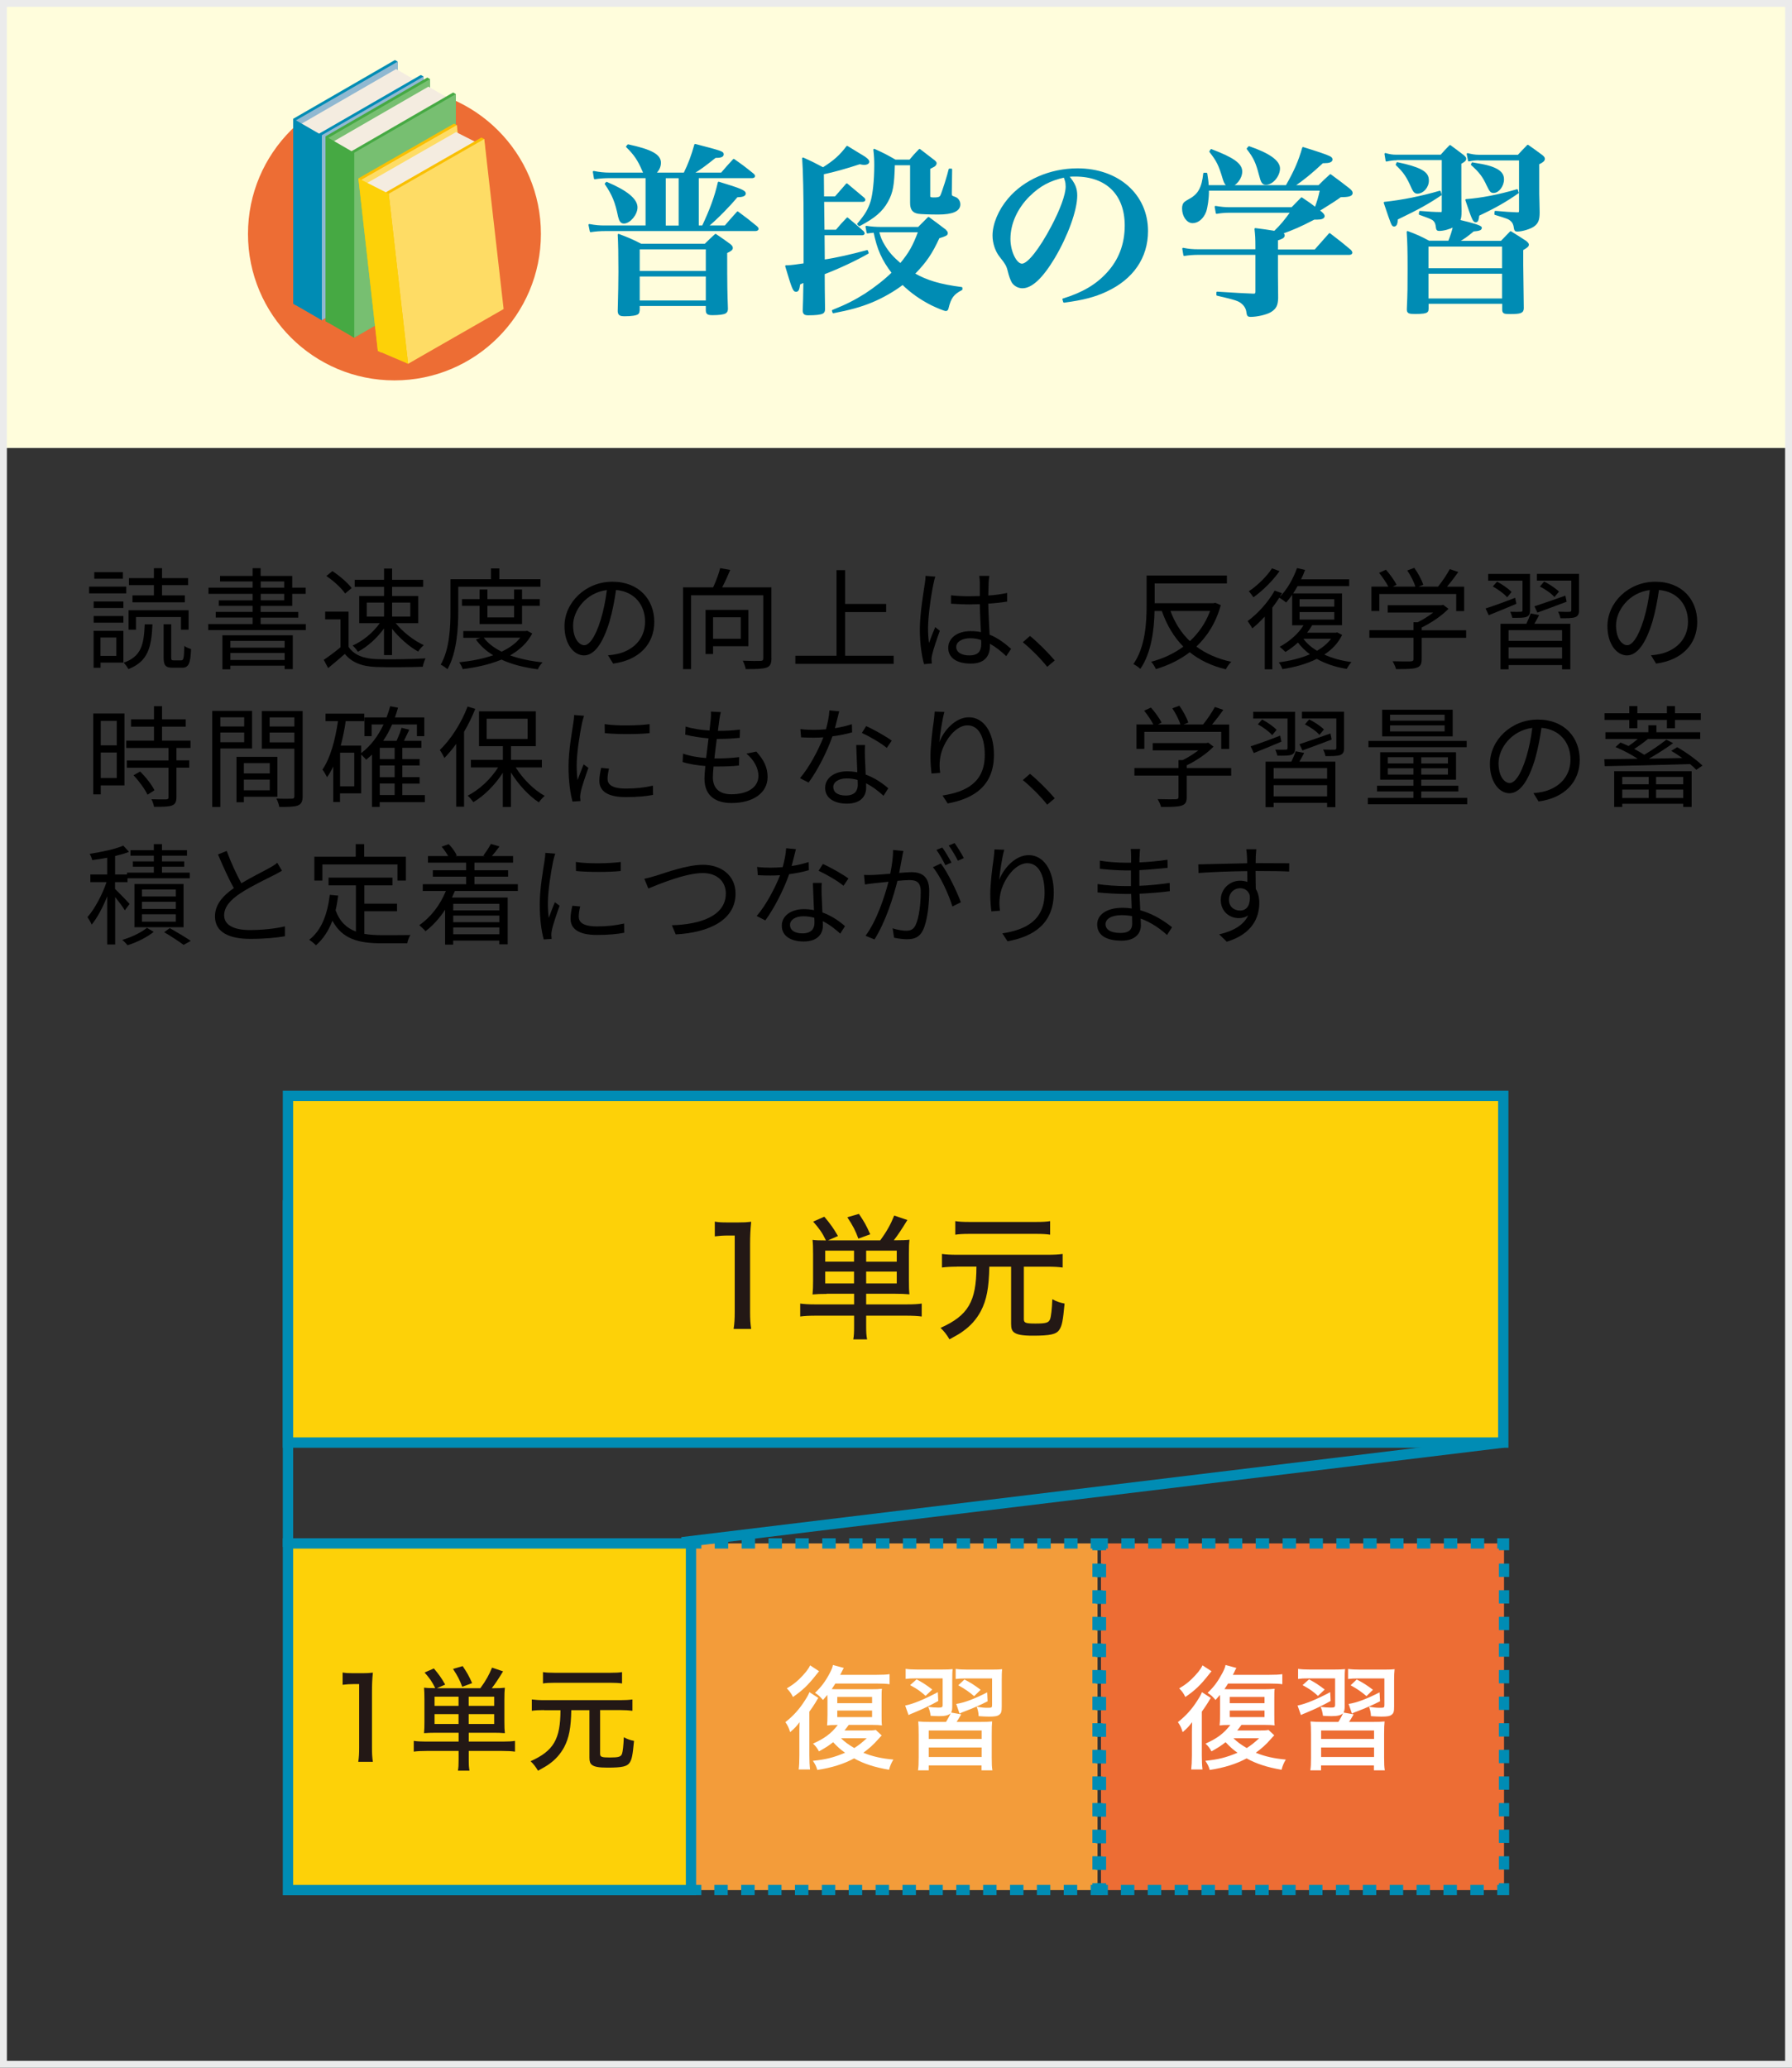 <svg xmlns="http://www.w3.org/2000/svg" id="_&#x30EC;&#x30A4;&#x30E4;&#x30FC;_2" data-name="&#x30EC;&#x30A4;&#x30E4;&#x30FC; 2" viewBox="0 0 260 300"><rect x="0" y="0" width="260" height="300" fill="#333333" stroke="none"/><defs><style>      .cls-1 {        stroke-dasharray: 0 0 1.95 1.95;      }      .cls-1, .cls-2, .cls-3, .cls-4 {        fill: none;        stroke-width: 1.49px;      }      .cls-1, .cls-2, .cls-3, .cls-4, .cls-5, .cls-6, .cls-7 {        stroke: #008cb4;      }      .cls-1, .cls-2, .cls-3, .cls-4, .cls-6, .cls-7 {        stroke-miterlimit: 10;      }      .cls-8 {        fill: #f39c3a;      }      .cls-9 {        fill: #f9bf00;      }      .cls-10, .cls-5 {        fill: #008cb4;      }      .cls-11 {        fill: #ebebeb;      }      .cls-12 {        fill: #ed6d34;      }      .cls-13 {        fill: #f4ece0;      }      .cls-14, .cls-6 {        fill: #fdd108;      }      .cls-15 {        fill: #fff;      }      .cls-16 {        fill: #fffddc;      }      .cls-17 {        fill: #fedc65;      }      .cls-18 {        fill: #90b8d1;      }      .cls-19 {        fill: #231815;      }      .cls-20 {        fill: #77bf71;      }      .cls-21 {        fill: #46a943;      }      .cls-3 {        stroke-dasharray: 0 0 1.95 1.95;      }      .cls-4 {        stroke-dasharray: 0 0 1.93 1.93;      }      .cls-5 {        stroke-linecap: round;        stroke-linejoin: round;        stroke-width: .25px;      }      .cls-6, .cls-7 {        stroke-width: 1.5px;      }      .cls-7 {        fill: #fff000;      }    </style></defs><g id="_&#x30C7;&#x30B6;&#x30A4;&#x30F3;" data-name="&#x30C7;&#x30B6;&#x30A4;&#x30F3;"><g><rect class="cls-16" y="0" width="260" height="65"></rect><g><path d="m18.32,86.09h-5.39v-.98h5.39v.98Zm-.42,10.05h-3.31v.75h-1.01v-5.36h4.32v4.61Zm-4.31-8.87h4.31v.94h-4.31v-.94Zm0,2.11h4.31v.96h-4.31v-.96Zm4.24-5.41h-4.15v-.96h4.15v.96Zm-3.25,8.53v2.67h2.3v-2.67h-2.3Zm7.54-1.92c-.14,3.39-.67,5.39-3.49,6.5-.13-.26-.45-.71-.69-.93,2.56-.91,2.93-2.58,3.06-5.57h1.12Zm-2.4.78h-1.07v-2.82h8.71v2.82h-1.1v-1.84h-6.53v1.84Zm2.61-6.47h-3.62v-1.01h3.62v-1.44h1.18v1.44h3.78v1.01h-3.78v1.49h3.31v1.01h-7.6v-1.01h3.11v-1.49Zm3.95,10.92c.35,0,.42-.26.46-2.1.21.19.69.37.98.46-.08,2.14-.37,2.71-1.31,2.71h-1.33c-1.09,0-1.34-.35-1.34-1.52v-4.79h1.1v4.79c0,.4.05.45.38.45h1.06Z"></path><path d="m44.37,90.54v.88h-14.15v-.88h6.43v-.94h-5.35v-.82h5.35v-.88h-4.9v-.8h4.9v-.94h-6.4v-.9h6.4v-.9h-4.72v-.8h4.72v-1.12h1.17v1.12h4.58v1.7h1.95v.9h-1.95v1.75h-4.58v.88h5.46v.82h-5.46v.94h6.55Zm-12.1,1.63h10.21v4.91h-1.18v-.5h-7.88v.53h-1.15v-4.95Zm1.15.82v.98h7.88v-.98h-7.88Zm7.88,2.77v-1.02h-7.88v1.02h7.88Zm-3.47-10.5h3.41v-.9h-3.41v.9Zm0,1.84h3.41v-.94h-3.41v.94Z"></path><path d="m50.57,93.84c.75,1.17,2.15,1.71,3.99,1.79,1.74.06,5.3.02,7.17-.11-.13.29-.34.85-.38,1.22-1.74.06-5.03.1-6.79.03-2.08-.08-3.51-.66-4.53-1.89-.77.67-1.57,1.36-2.42,2.05l-.64-1.2c.74-.48,1.63-1.15,2.43-1.82v-4.05h-2.22v-1.12h3.39v5.11Zm-.5-7.73c-.5-.77-1.68-1.84-2.72-2.54l.88-.71c1.02.67,2.23,1.7,2.79,2.46l-.94.79Zm5.65,5.06c-.99,1.39-2.43,2.69-3.79,3.39-.18-.27-.51-.69-.77-.9,1.44-.62,3.01-1.9,3.94-3.25h-2.98v-3.94h3.6v-1.33h-4.26v-1.02h4.26v-1.63h1.17v1.63h4.51v1.02h-4.51v1.33h3.79v3.94h-3.27c1.01,1.27,2.66,2.56,4.08,3.19-.27.21-.62.62-.82.93-1.3-.7-2.75-1.99-3.79-3.3v3.81h-1.17v-3.87Zm-2.51-1.71h2.51v-2.03h-2.51v2.03Zm3.68-2.03v2.03h2.64v-2.03h-2.64Z"></path><path d="m66.49,85.13v3.49c0,2.46-.19,6.07-1.57,8.48-.21-.21-.7-.54-.98-.67,1.31-2.27,1.42-5.51,1.42-7.81v-4.58h5.87v-1.57h1.22v1.57h5.97v1.09h-11.94Zm10.74,6.77c-.72,1.38-1.84,2.4-3.22,3.19,1.39.5,2.99.83,4.71,1.01-.26.24-.56.7-.69,1.01-1.95-.26-3.75-.7-5.27-1.41-1.7.7-3.65,1.14-5.63,1.38-.08-.29-.32-.74-.5-.99,1.73-.18,3.43-.5,4.93-1.02-1.02-.61-1.87-1.38-2.51-2.29l.64-.24h-2.47v-.98h9.04l.21-.05.75.4Zm-7.65-1.36v-2.64h-2.55v-.98h2.55v-1.39h1.14v1.39h3.87v-1.39h1.15v1.39h2.58v.98h-2.58v2.64h-6.16Zm.61,1.98c.61.82,1.5,1.49,2.59,2.03,1.1-.53,2.05-1.18,2.71-2.03h-5.3Zm.53-4.62v1.68h3.87v-1.68h-3.87Z"></path><path d="m88.21,95.07c.5-.03.98-.11,1.36-.19,2.03-.45,4.02-1.95,4.02-4.69,0-2.4-1.52-4.37-4.21-4.59-.21,1.47-.51,3.07-.94,4.56-.98,3.25-2.24,4.93-3.71,4.93s-2.83-1.63-2.83-4.24c0-3.44,3.07-6.45,6.95-6.45s6.08,2.62,6.08,5.83-2.19,5.55-5.97,6.05l-.74-1.2Zm-1.04-5.19c.4-1.31.7-2.82.88-4.27-3.04.38-4.9,2.99-4.9,5.12,0,2,.93,2.88,1.62,2.88s1.58-1.06,2.4-3.73Z"></path><path d="m111.93,95.49c0,.79-.18,1.19-.74,1.38-.58.19-1.55.21-2.99.21-.06-.34-.26-.9-.43-1.22,1.15.05,2.26.05,2.59.03.29-.02.38-.1.38-.4v-9.12h-10.47v10.71h-1.17v-11.86h4.37c.4-.87.82-1.97,1.02-2.79l1.46.26c-.35.85-.77,1.76-1.17,2.53h7.14v10.28Zm-8.47-1.74v1.14h-1.09v-6.4h6.21v5.27h-5.12Zm0-4.19v3.12h4.02v-3.12h-4.02Z"></path><path d="m129.66,95.14v1.18h-14.26v-1.18h5.97v-12.42h1.25v4.9h5.95v1.18h-5.95v6.34h7.04Z"></path><path d="m135.7,83.67c-.1.26-.22.79-.27,1.07-.32,1.47-.78,4.61-.78,6.39,0,.77.03,1.39.14,2.16.26-.72.62-1.67.9-2.3l.67.53c-.4,1.1-.96,2.72-1.12,3.5-.05.21-.1.51-.08.7,0,.16.03.38.05.54l-1.14.1c-.32-1.14-.61-2.88-.61-5.03,0-2.32.53-5.35.72-6.66.06-.37.11-.78.11-1.12l1.41.11Zm10.31,11.54c-.78-.74-1.57-1.36-2.38-1.81v.29c0,1.31-.61,2.59-2.75,2.59s-3.3-.88-3.3-2.29c0-1.33,1.18-2.42,3.27-2.42.53,0,1.02.05,1.47.14-.05-1.22-.14-2.74-.16-4.05-.51.02-1.01.03-1.52.03-.9,0-1.73-.05-2.66-.1v-1.22c.9.1,1.76.14,2.69.14.5,0,.99-.02,1.49-.03v-1.97c0-.27-.03-.69-.08-.96h1.46c-.05.3-.08.62-.1.94-.02.43-.03,1.17-.05,1.91.96-.06,1.89-.19,2.74-.37v1.25c-.86.14-1.79.24-2.74.3.02,1.58.13,3.17.19,4.5,1.28.51,2.29,1.33,3.12,2.06l-.69,1.04Zm-3.65-2.35c-.51-.18-1.06-.26-1.62-.26-1.18,0-2,.53-2,1.26,0,.78.77,1.23,1.9,1.23,1.34,0,1.73-.66,1.73-1.71,0-.14,0-.34-.02-.53Z"></path><path d="m151.94,96.75c-1.02-1.28-2.4-2.64-3.54-3.57l1.04-.91c1.15.93,2.59,2.38,3.59,3.55l-1.09.93Z"></path><path d="m177.13,87.77c-.7,2.56-1.95,4.53-3.55,6.04,1.38,1.02,3.06,1.78,5.07,2.21-.3.26-.62.75-.8,1.09-2.1-.51-3.81-1.34-5.23-2.48-1.46,1.12-3.14,1.92-4.91,2.45-.14-.32-.45-.83-.69-1.07,1.68-.43,3.28-1.17,4.67-2.19-1.36-1.38-2.39-3.09-3.12-5.17h-1.06c-.05,2.62-.43,6.03-2.06,8.4-.21-.21-.7-.56-1.01-.7,1.74-2.48,1.92-6,1.92-8.53v-4.32h11.65v1.15h-10.48v2.87h8.55l.24-.06.82.34Zm-7.31.87c.64,1.73,1.57,3.2,2.82,4.38,1.26-1.17,2.29-2.62,2.93-4.38h-5.75Z"></path><path d="m194.72,92.14c-.58,1.18-1.47,2.11-2.58,2.83,1.15.53,2.5.9,3.95,1.09-.24.22-.54.71-.7.99-1.62-.26-3.09-.75-4.34-1.46-1.47.75-3.22,1.22-4.98,1.49-.1-.27-.32-.72-.53-.98,1.58-.21,3.15-.58,4.51-1.17-.67-.5-1.25-1.07-1.73-1.7-.58.53-1.2.99-1.82,1.36-.19-.19-.61-.58-.83-.75,1.36-.74,2.67-1.84,3.46-3.12h-1.65v-4.42c-.29.4-.58.79-.88,1.11-.22-.19-.7-.53-.99-.69-.3.48-.64.96-1.01,1.44v8.95h-1.1v-7.65c-.59.64-1.2,1.23-1.81,1.71-.11-.24-.48-.8-.67-1.06,1.46-1.07,2.98-2.74,3.92-4.42l1.06.37c-.1.18-.21.37-.32.54,1.04-1.04,1.95-2.61,2.5-4.18l1.17.27c-.16.46-.35.91-.58,1.36h6.98v.99h-7.49c-.19.37-.42.72-.64,1.06h7.09v4.61h-4.39l.05.02c-.21.37-.45.72-.72,1.07h4.15l.21-.05.72.37Zm-9.08-9.27c-.94,1.36-2.43,2.83-3.78,3.79-.16-.24-.46-.66-.67-.87,1.25-.83,2.66-2.21,3.36-3.33l1.09.4Zm2.91,5.15h5.04v-1.09h-5.04v1.09Zm0,1.87h5.04v-1.09h-5.04v1.09Zm.56,2.79c.48.66,1.15,1.25,1.98,1.74.82-.48,1.52-1.06,2.03-1.74h-4.02Z"></path><path d="m212.72,92.54h-6.45v3.12c0,.7-.19,1.06-.77,1.23-.58.18-1.49.19-2.95.19-.08-.34-.32-.83-.5-1.14,1.22.03,2.3.03,2.61.02.34-.02.42-.1.42-.34v-3.09h-6.4v-1.1h6.4v-1.15h.61c.78-.38,1.6-.9,2.26-1.41h-6.61v-1.06h7.81l.24-.06.77.58c-.99,1.02-2.48,2.03-3.89,2.71v.4h6.45v1.1Zm-12.6-3.89h-1.14v-3.54h2.45c-.3-.59-.86-1.41-1.34-2l.99-.45c.59.66,1.25,1.57,1.54,2.18l-.54.27h3.27c-.19-.67-.69-1.63-1.17-2.34l1.02-.38c.54.75,1.09,1.78,1.3,2.45l-.69.27h2.83c.61-.74,1.31-1.79,1.71-2.54l1.23.42c-.5.72-1.09,1.49-1.63,2.13h2.48v3.54h-1.15v-2.48h-11.16v2.48Z"></path><path d="m220,87.61c-1.41.59-2.85,1.2-4,1.65l-.46-.98c1.09-.34,2.71-.93,4.29-1.55l.18.88Zm.88-3.36h-4.96v-.98h6.07v5.27c0,.53-.13.8-.51.96-.42.16-1.06.14-2.06.14-.05-.27-.19-.62-.3-.88.7.02,1.34.02,1.54,0,.19,0,.24-.06.24-.24v-4.27Zm-3.67.14c.75.4,1.66,1.02,2.1,1.5l-.64.77c-.42-.5-1.31-1.15-2.08-1.57l.62-.7Zm6.1,4.85c-.22.43-.46.88-.69,1.26h5.22v6.61h-1.2v-.62h-7.76v.62h-1.17v-6.61h3.75c.24-.5.48-1.07.62-1.5l1.23.24Zm3.33,2.19h-7.76v1.55h7.76v-1.55Zm0,4.11v-1.62h-7.76v1.62h7.76Zm-4.02-7.57c1.15-.37,2.83-.96,4.5-1.55l.18.88c-1.47.56-3.03,1.14-4.24,1.58l-.43-.91Zm6.48.56c0,.56-.13.83-.54,1.01-.43.16-1.1.16-2.16.16-.05-.29-.19-.67-.34-.95.75.03,1.44.03,1.66.02.19-.02.26-.06.26-.24v-4.29h-4.99v-.98h6.11v5.27Zm-3.57-1.91c-.42-.5-1.34-1.14-2.11-1.52l.62-.72c.75.37,1.68.98,2.15,1.46l-.66.78Z"></path><path d="m239.53,95.07c.5-.03.98-.11,1.36-.19,2.03-.45,4.02-1.95,4.02-4.69,0-2.4-1.52-4.37-4.21-4.59-.21,1.47-.51,3.07-.94,4.56-.98,3.25-2.24,4.93-3.71,4.93s-2.83-1.63-2.83-4.24c0-3.44,3.07-6.45,6.95-6.45s6.08,2.62,6.08,5.83-2.19,5.55-5.97,6.05l-.74-1.2Zm-1.04-5.19c.4-1.31.7-2.82.88-4.27-3.04.38-4.9,2.99-4.9,5.12,0,2,.93,2.88,1.62,2.88s1.58-1.06,2.4-3.73Z"></path><path d="m18.06,113.95h-3.44v1.3h-1.09v-11.73h4.53v10.44Zm-3.44-9.36v3.55h2.32v-3.55h-2.32Zm2.32,8.29v-3.7h-2.32v3.7h2.32Zm8.66-4.37v1.81h1.86v1.06h-1.86v4.29c0,.67-.18,1.02-.66,1.2-.5.18-1.3.19-2.59.19-.05-.32-.21-.8-.38-1.1.99.03,1.87.03,2.13.02.27-.02.35-.08.35-.32v-4.27h-6.05v-1.06h6.05v-1.81h-6.13v-1.06h4.02v-2.03h-3.33v-1.06h3.33v-1.91h1.17v1.91h3.44v1.06h-3.44v2.03h4.13v1.06h-2.03Zm-5.27,3.43c.82.8,1.71,1.94,2.08,2.72l-1.01.64c-.37-.79-1.22-1.97-2.03-2.82l.96-.54Z"></path><path d="m31.97,108.6v8.48h-1.18v-13.94h5.78v5.46h-4.59Zm0-4.53v1.33h3.46v-1.33h-3.46Zm3.46,3.62v-1.41h-3.46v1.41h3.46Zm-.05,7.91v.8h-1.07v-6.59h5.94v5.79h-4.87Zm0-4.88v1.49h3.76v-1.49h-3.76Zm3.76,3.94v-1.55h-3.76v1.55h3.76Zm4.77.85c0,.75-.18,1.15-.7,1.36-.51.19-1.36.21-2.69.21-.05-.34-.24-.9-.42-1.22.98.05,1.95.03,2.24.02.27,0,.37-.1.37-.38v-6.87h-4.72v-5.47h5.92v12.36Zm-4.79-11.43v1.33h3.59v-1.33h-3.59Zm3.59,3.63v-1.42h-3.59v1.42h3.59Z"></path><path d="m61.64,116.38h-6.55v.69h-1.12v-7.59c-.27.27-.56.51-.85.75-.14-.19-.48-.53-.72-.75v5.63h-3.07v1.25h-.98v-5.15c-.27.56-.56,1.09-.9,1.55-.13-.27-.46-.85-.67-1.1,1.17-1.7,1.84-4.26,2.26-7.03h-1.81v-1.09h5.62v1.09h-2.69c-.18,1.23-.42,2.43-.72,3.55h2.96v1.09c1.36-1.02,2.45-2.46,3.25-4.16h-1.73v1.7h-1.04v-2.72h3.2c.21-.53.38-1.07.53-1.63l1.14.22c-.14.48-.29.96-.45,1.41h4.26v2.72h-1.07v-1.7h-3.6c-.37.86-.8,1.65-1.3,2.38h1.95c.27-.61.56-1.34.72-1.89l1.12.27c-.26.54-.53,1.12-.77,1.62h2.53v1.01h-2.77v1.63h2.51v.93h-2.51v1.7h2.51v.93h-2.51v1.67h3.27v1.02Zm-10.24-7.17h-2.06v4.87h2.06v-4.87Zm5.86-.71h-2.16v1.63h2.16v-1.63Zm0,2.56h-2.16v1.7h2.16v-1.7Zm-2.16,4.29h2.16v-1.67h-2.16v1.67Z"></path><path d="m68.96,102.84c-.46,1.15-1.01,2.29-1.63,3.33v10.87h-1.14v-9.12c-.54.77-1.14,1.46-1.71,2.05-.13-.26-.46-.88-.67-1.15,1.58-1.52,3.12-3.89,4.03-6.31l1.12.34Zm5.86,8.5c1.06,1.68,2.67,3.3,4.21,4.13-.26.21-.64.64-.85.94-1.44-.93-2.98-2.59-4.05-4.34v5.01h-1.18v-4.96c-1.12,1.76-2.72,3.36-4.27,4.26-.21-.29-.56-.72-.83-.94,1.65-.82,3.35-2.4,4.42-4.1h-3.95v-1.09h4.64v-1.99h-3.46v-5.06h8.24v5.06h-3.6v1.99h4.48v1.09h-3.79Zm-4.21-4.13h5.94v-2.93h-5.94v2.93Z"></path><path d="m84.74,103.85c-.1.27-.24.79-.3,1.07-.3,1.46-.77,4.29-.77,6.07,0,.77.03,1.41.13,2.18.27-.72.62-1.65.88-2.27l.69.51c-.4,1.12-.98,2.8-1.12,3.55-.05.22-.08.53-.08.7l.05.56-1.15.08c-.32-1.12-.58-2.95-.58-5.09,0-2.34.51-5.06.7-6.35.05-.37.11-.78.11-1.12l1.44.11Zm3.62,7.68c-.14.58-.21,1.02-.21,1.46,0,.72.48,1.42,2.66,1.42,1.42,0,2.64-.13,3.92-.42l.02,1.34c-.98.19-2.3.32-3.95.32-2.66,0-3.84-.88-3.84-2.37,0-.58.11-1.2.26-1.87l1.15.11Zm-.62-6.47c1.73.29,4.93.22,6.51,0v1.31c-1.7.18-4.77.18-6.5,0l-.02-1.31Z"></path><path d="m109.74,109.05c1.09,1.2,1.63,2.3,1.63,3.67,0,2.35-2.13,3.79-5.25,3.79-2.16,0-3.91-.95-3.91-3.54,0-.43.05-1.07.13-1.83-1.18-.1-2.34-.27-3.3-.58l.06-1.22c1.04.37,2.23.56,3.35.64.11-.93.24-1.92.35-2.85-1.14-.1-2.39-.29-3.38-.54l.06-1.18c.99.32,2.27.51,3.46.58.08-.64.14-1.22.18-1.65.03-.37.05-.72.02-1.1l1.44.08c-.11.43-.16.75-.21,1.1-.05.4-.13.96-.21,1.62,1.2,0,2.27-.06,3.2-.19l-.03,1.2c-1.01.1-1.95.16-3.22.16h-.11c-.13.93-.24,1.92-.35,2.83h.3c1.07,0,2.19-.05,3.3-.19l-.03,1.22c-1.06.11-2.03.14-3.11.14h-.58c-.06.62-.1,1.18-.1,1.57,0,1.5.86,2.46,2.67,2.46,2.4,0,3.94-1.02,3.94-2.67,0-1.07-.58-2.26-1.74-3.23l1.42-.29Z"></path><path d="m123.65,106.25c-.83.24-1.82.45-2.87.58-.78,2.24-2.19,4.99-3.46,6.71l-1.25-.64c1.33-1.54,2.67-4.07,3.39-5.92-.46.03-.93.05-1.39.05-.59,0-1.25-.02-1.84-.05l-.1-1.2c.59.08,1.26.11,1.95.11.56,0,1.15-.03,1.76-.08.24-.88.46-1.89.5-2.74l1.42.13c-.16.58-.37,1.54-.62,2.45.83-.13,1.66-.32,2.46-.58l.03,1.18Zm1.86,1.84c-.05.66-.03,1.12-.02,1.71.02.58.08,1.62.11,2.58,1.36.5,2.47,1.28,3.28,1.99l-.69,1.09c-.67-.61-1.52-1.31-2.54-1.81.02.24.02.46.02.64,0,1.26-.83,2.31-2.78,2.31-1.74,0-3.17-.72-3.17-2.29,0-1.46,1.38-2.4,3.17-2.4.53,0,1.04.05,1.5.14-.05-1.3-.13-2.85-.16-3.95h1.28Zm-1.07,5.07c-.5-.14-1.04-.22-1.6-.22-1.17,0-1.94.53-1.94,1.25s.59,1.23,1.82,1.23c1.3,0,1.73-.72,1.73-1.5,0-.21,0-.46-.02-.75Zm4.23-4.64c-.85-.72-2.56-1.7-3.62-2.18l.62-.99c1.15.51,2.96,1.54,3.71,2.11l-.72,1.06Z"></path><path d="m137.03,103.27c-.34,1.17-.64,3.3-.74,4.4.62-1.63,2.29-3.6,4.29-3.6,2.11,0,3.63,2.11,3.63,5.44,0,4.4-2.77,6.34-6.71,7.06l-.75-1.15c3.44-.53,6.13-1.91,6.13-5.89,0-2.5-.83-4.29-2.51-4.29-1.97,0-3.79,2.87-3.99,4.95-.08.61-.08,1.15.03,1.94l-1.25.1c-.08-.59-.16-1.49-.16-2.51,0-1.5.29-3.84.48-5.12.06-.5.11-.98.13-1.36l1.41.05Z"></path><path d="m151.94,116.75c-1.02-1.28-2.4-2.64-3.54-3.57l1.04-.91c1.15.93,2.59,2.38,3.59,3.55l-1.09.93Z"></path><path d="m178.63,112.54h-6.45v3.12c0,.7-.19,1.06-.77,1.23-.58.18-1.49.19-2.95.19-.08-.34-.32-.83-.5-1.14,1.22.03,2.3.03,2.61.02.34-.02.42-.1.42-.34v-3.09h-6.4v-1.1h6.4v-1.15h.61c.78-.38,1.6-.9,2.26-1.41h-6.61v-1.06h7.81l.24-.06.77.58c-.99,1.02-2.48,2.03-3.89,2.71v.4h6.45v1.1Zm-12.6-3.89h-1.14v-3.54h2.45c-.3-.59-.86-1.41-1.34-2l.99-.45c.59.66,1.25,1.57,1.54,2.18l-.54.27h3.27c-.19-.67-.69-1.63-1.17-2.34l1.02-.38c.54.75,1.09,1.78,1.3,2.45l-.69.27h2.83c.61-.74,1.31-1.79,1.71-2.54l1.23.42c-.5.72-1.09,1.49-1.63,2.13h2.48v3.54h-1.15v-2.48h-11.16v2.48Z"></path><path d="m185.91,107.61c-1.41.59-2.85,1.2-4,1.65l-.46-.98c1.09-.34,2.71-.93,4.29-1.55l.18.88Zm.88-3.36h-4.96v-.98h6.07v5.27c0,.53-.13.8-.51.96-.42.16-1.06.14-2.06.14-.05-.27-.19-.62-.3-.88.7.02,1.34.02,1.54,0,.19,0,.24-.06.24-.24v-4.27Zm-3.67.14c.75.4,1.66,1.02,2.1,1.5l-.64.77c-.42-.5-1.31-1.15-2.08-1.57l.62-.7Zm6.1,4.85c-.22.43-.46.88-.69,1.26h5.22v6.61h-1.2v-.62h-7.76v.62h-1.17v-6.61h3.75c.24-.5.48-1.07.62-1.5l1.23.24Zm3.33,2.19h-7.76v1.55h7.76v-1.55Zm0,4.11v-1.62h-7.76v1.62h7.76Zm-4.02-7.57c1.15-.37,2.83-.96,4.5-1.55l.18.88c-1.47.56-3.03,1.14-4.24,1.58l-.43-.91Zm6.48.56c0,.56-.13.83-.54,1.01-.43.16-1.1.16-2.16.16-.05-.29-.19-.67-.34-.95.75.03,1.44.03,1.66.02.19-.02.26-.06.26-.24v-4.29h-4.99v-.98h6.11v5.27Zm-3.57-1.91c-.42-.5-1.34-1.14-2.11-1.52l.62-.72c.75.37,1.68.98,2.14,1.46l-.66.78Z"></path><path d="m212.88,115.76v.93h-14.42v-.93h6.61v-.93h-5.28v-.83h5.28v-.88h-4.82v-3.98h11v3.98h-5.04v.88h5.38v.83h-5.38v.93h6.67Zm-.08-7.35h-14.25v-.91h14.25v.91Zm-2.03-1.57h-10.23v-3.87h10.23v3.87Zm-9.41,3.92h3.71v-.9h-3.71v.9Zm3.71,1.62v-.91h-3.71v.91h3.71Zm4.53-8.69h-7.92v.87h7.92v-.87Zm0,1.55h-7.92v.88h7.92v-.88Zm.48,4.63h-3.87v.9h3.87v-.9Zm0,1.6h-3.87v.91h3.87v-.91Z"></path><path d="m222.48,115.07c.5-.03.98-.11,1.36-.19,2.03-.45,4.02-1.95,4.02-4.69,0-2.4-1.52-4.37-4.21-4.59-.21,1.47-.51,3.07-.94,4.56-.98,3.25-2.24,4.93-3.71,4.93s-2.83-1.63-2.83-4.24c0-3.44,3.07-6.45,6.95-6.45s6.08,2.62,6.08,5.83-2.19,5.55-5.97,6.05l-.74-1.2Zm-1.04-5.19c.4-1.31.7-2.82.88-4.27-3.04.38-4.9,2.99-4.9,5.12,0,2,.93,2.88,1.62,2.88s1.58-1.06,2.4-3.73Z"></path><path d="m243.34,108.41c1.33.74,2.88,1.89,3.67,2.67l-.9.61c-.24-.26-.54-.53-.9-.83-4.5.14-9.25.24-12.39.3l-.05-1.01c1.33-.02,2.98-.03,4.79-.06l.03-.02c-.85-.56-2.13-1.25-3.2-1.68l.72-.66c.37.14.77.32,1.17.51.45-.3.93-.67,1.34-1.02h-4.69v-.98h6.23v-1.01h1.17v1.01h6.35v.98h-7.59c-.61.51-1.34,1.04-1.98,1.44.54.29,1.06.59,1.46.85,1.17-.7,2.38-1.54,3.2-2.19l.98.5c-1.02.75-2.3,1.57-3.52,2.26,1.57-.03,3.22-.06,4.85-.1-.53-.38-1.09-.75-1.6-1.04l.86-.53Zm-6.95-3.95h-3.59v-.98h3.59v-1.03h1.17v1.03h4.29v-1.03h1.17v1.03h3.75v.98h-3.75v1.2h-1.17v-1.2h-4.29v1.2h-1.17v-1.2Zm-2.19,7.43h11.24v5.19h-1.22v-.46h-8.85v.46h-1.17v-5.19Zm1.17.83v1.07h3.84v-1.07h-3.84Zm3.84,3.06v-1.22h-3.84v1.22h3.84Zm5.01-3.06h-3.94v1.07h3.94v-1.07Zm0,3.06v-1.22h-3.94v1.22h3.94Z"></path><path d="m18.12,132.09c-.26-.45-.88-1.28-1.41-1.94v6.88h-1.15v-6.99c-.64,1.6-1.46,3.15-2.26,4.11-.13-.34-.42-.8-.61-1.09,1.02-1.14,2.14-3.23,2.77-5.07h-2.35v-1.12h2.45v-2.42c-.74.13-1.49.26-2.18.34-.05-.26-.22-.66-.37-.91,1.73-.27,3.76-.69,4.88-1.19l.83.9c-.58.24-1.28.43-2.02.61v2.67h1.73v-.26h3.89v-.86h-3.04v-.77h3.04v-.83h-3.39v-.8h3.39v-.88h1.18v.88h3.63v.8h-3.63v.83h3.23v.77h-3.23v.86h4.03v.82h-9.03v.56h-1.81v.98c.5.48,1.81,1.82,2.11,2.18l-.7.95Zm4.18,3.11c-.94.77-2.48,1.54-3.79,1.94-.18-.22-.53-.58-.77-.77,1.31-.38,2.82-1.1,3.57-1.76l.99.59Zm-2.79-.67v-6.27h7.12v6.27h-7.12Zm1.09-4.47h4.91v-1.01h-4.91v1.01Zm0,1.82h4.91v-1.04h-4.91v1.04Zm0,1.84h4.91v-1.07h-4.91v1.07Zm4.02.93c1.07.61,2.3,1.34,3.06,1.86l-1.04.58c-.64-.48-1.79-1.23-2.82-1.84l.8-.59Z"></path><path d="m40.91,126.33c-.35.22-.75.43-1.22.67-1.06.54-3.27,1.58-4.82,2.61-1.47.96-2.35,2-2.35,3.2,0,1.31,1.25,2.13,3.75,2.13,1.73,0,3.84-.22,5.07-.54v1.44c-1.2.21-3.03.38-5.01.38-2.98,0-5.14-.9-5.14-3.26,0-1.63,1.04-2.93,2.74-4.11-.74-1.3-1.57-3.15-2.3-4.88l1.26-.51c.64,1.73,1.44,3.44,2.13,4.69,1.49-.9,3.2-1.73,4.07-2.22.46-.26.8-.46,1.14-.75l.69,1.17Z"></path><path d="m52.85,135.49c.78.14,1.66.19,2.59.19.58,0,3.33,0,4.1-.02-.19.29-.4.85-.45,1.2h-3.71c-3.31,0-5.7-.58-7.15-3.28-.56,1.47-1.34,2.66-2.39,3.57-.19-.21-.69-.62-.98-.8,1.78-1.38,2.64-3.65,2.99-6.52l1.22.11c-.1.75-.22,1.46-.38,2.13.61,1.68,1.63,2.59,2.95,3.09v-6.71h-3.97v-1.12h9.27v1.12h-4.08v2.66h4.74v1.1h-4.74v3.26Zm-6.07-7.73h-1.17v-3.46h6v-1.83h1.23v1.83h6.05v3.46h-1.22v-2.34h-10.9v2.34Z"></path><path d="m66,129.26c-.13.32-.27.64-.42.96h8.08v6.79h-1.22v-.54h-6.69v.58h-1.17v-5.06c-.82,1.25-1.79,2.32-2.85,3.12-.18-.24-.64-.67-.9-.88,1.66-1.14,3.03-2.91,3.86-4.96h-3.35v-.98h6.29v-1.1h-4.83v-.93h4.83v-1.1h-5.54v-.96h2.93c-.24-.43-.59-.94-.94-1.36l1.02-.37c.48.48.96,1.15,1.17,1.65l-.19.08h4.23l-.18-.06c.35-.48.85-1.22,1.09-1.7l1.25.37c-.37.5-.75.99-1.1,1.39h3.07v.96h-5.6v1.1h4.88v.93h-4.88v1.1h6.29v.98h-9.14Zm-.24,1.87v.96h6.69v-.96h-6.69Zm6.69,1.71h-6.69v.96h6.69v-.96Zm0,2.71v-.99h-6.69v.99h6.69Z"></path><path d="m80.56,123.85c-.1.27-.24.79-.3,1.07-.3,1.46-.77,4.29-.77,6.07,0,.77.03,1.41.13,2.18.27-.72.62-1.65.88-2.27l.69.51c-.4,1.12-.98,2.8-1.12,3.55-.05.22-.08.53-.08.7l.05.56-1.15.08c-.32-1.12-.58-2.95-.58-5.09,0-2.34.51-5.06.7-6.35.05-.37.11-.78.11-1.12l1.44.11Zm3.62,7.68c-.14.58-.21,1.02-.21,1.46,0,.72.48,1.42,2.66,1.42,1.42,0,2.64-.13,3.92-.42l.02,1.34c-.98.19-2.3.32-3.95.32-2.66,0-3.84-.88-3.84-2.37,0-.58.11-1.2.26-1.87l1.15.11Zm-.62-6.47c1.73.29,4.93.22,6.51,0v1.31c-1.7.18-4.77.18-6.5,0l-.02-1.31Z"></path><path d="m95.23,127.04c1.34-.42,4.45-1.57,6.77-1.57,2.62,0,4.72,1.52,4.72,4.18,0,3.81-3.78,5.65-8.68,5.92l-.56-1.33c4.15-.11,7.83-1.36,7.83-4.61,0-1.67-1.2-2.96-3.35-2.96-2.61,0-6.64,1.74-7.89,2.24l-.59-1.41c.58-.11,1.15-.29,1.74-.46Z"></path><path d="m117.37,126.25c-.83.24-1.82.45-2.87.58-.78,2.24-2.19,4.99-3.46,6.71l-1.25-.64c1.33-1.54,2.67-4.07,3.39-5.92-.46.03-.93.05-1.39.05-.59,0-1.25-.02-1.84-.05l-.1-1.2c.59.08,1.26.11,1.95.11.56,0,1.15-.03,1.76-.08.24-.88.46-1.89.5-2.74l1.42.13c-.16.58-.37,1.54-.62,2.45.83-.13,1.66-.32,2.47-.58l.03,1.18Zm1.86,1.84c-.05.66-.03,1.12-.02,1.71.02.58.08,1.62.11,2.58,1.36.5,2.47,1.28,3.28,1.99l-.69,1.09c-.67-.61-1.52-1.31-2.54-1.81.02.24.02.46.02.64,0,1.26-.83,2.31-2.79,2.31-1.74,0-3.17-.72-3.17-2.29,0-1.46,1.38-2.4,3.17-2.4.53,0,1.04.05,1.5.14-.05-1.3-.13-2.85-.16-3.95h1.28Zm-1.07,5.07c-.5-.14-1.04-.22-1.6-.22-1.17,0-1.94.53-1.94,1.25s.59,1.23,1.82,1.23c1.3,0,1.73-.72,1.73-1.5,0-.21,0-.46-.02-.75Zm4.23-4.64c-.85-.72-2.56-1.7-3.62-2.18l.62-.99c1.15.51,2.96,1.54,3.71,2.11l-.72,1.06Z"></path><path d="m131.07,123.47c-.06.3-.14.62-.19.94-.1.46-.24,1.39-.42,2.24.74-.06,1.39-.11,1.78-.11,1.42,0,2.58.56,2.58,2.71,0,1.89-.26,4.39-.91,5.71-.51,1.06-1.3,1.31-2.32,1.31-.61,0-1.36-.11-1.87-.22l-.21-1.36c.67.22,1.5.35,1.95.35.58,0,1.04-.13,1.38-.82.51-1.06.75-3.12.75-4.83,0-1.44-.66-1.7-1.68-1.7-.38,0-1.01.05-1.7.11-.58,2.27-1.66,5.84-3.33,8.5l-1.3-.53c1.62-2.16,2.79-5.73,3.33-7.84-.83.08-1.58.16-2,.21-.38.05-1.02.11-1.42.19l-.13-1.39c.5.02.9.02,1.41,0,.53-.02,1.44-.1,2.4-.18.22-1.14.42-2.37.4-3.44l1.5.14Zm5.44,1.81c.99,1.28,2.37,4.16,2.9,5.63l-1.23.61c-.48-1.63-1.73-4.4-2.83-5.7l1.17-.54Zm.66.26c-.32-.64-.86-1.62-1.3-2.23l.85-.35c.4.56.99,1.55,1.33,2.19l-.88.38Zm1.81-.66c-.35-.69-.88-1.6-1.33-2.21l.85-.35c.42.58,1.04,1.58,1.34,2.18l-.86.38Z"></path><path d="m145.71,123.27c-.34,1.17-.64,3.3-.74,4.4.62-1.63,2.29-3.6,4.29-3.6,2.11,0,3.63,2.11,3.63,5.44,0,4.4-2.77,6.34-6.71,7.06l-.75-1.15c3.44-.53,6.13-1.91,6.13-5.89,0-2.5-.83-4.29-2.51-4.29-1.97,0-3.79,2.87-3.99,4.95-.08.61-.08,1.15.03,1.94l-1.25.1c-.08-.59-.16-1.49-.16-2.51,0-1.5.29-3.84.48-5.12.06-.5.11-.98.13-1.36l1.41.05Z"></path><path d="m169.33,135.66c-.93-.85-2.24-1.81-3.83-2.39.02.4.03.75.03.99,0,1.09-.74,2.22-2.8,2.22-2.27,0-3.54-.82-3.54-2.35,0-1.44,1.39-2.42,3.68-2.42.46,0,.9.03,1.33.1-.03-.7-.06-1.46-.08-2.11h-.88c-1.09,0-2.85-.1-3.99-.22v-1.22c1.07.19,2.95.3,3.99.3h.85v-2.27h-.78c-1.1,0-2.79-.13-3.73-.24v-1.18c.96.18,2.66.3,3.71.3h.82v-1.04c0-.26-.02-.72-.05-.95h1.36c-.05.29-.06.59-.08,1.06-.02.19-.02.5-.02.88,1.38-.05,2.67-.18,4.07-.38l.02,1.17c-1.25.13-2.61.26-4.1.34v2.27c1.52-.06,2.98-.21,4.4-.42l.02,1.2c-1.49.19-2.9.3-4.4.37.03.82.08,1.65.11,2.4,2.1.58,3.71,1.74,4.61,2.46l-.72,1.12Zm-5.07-2.74c-.5-.1-1.01-.14-1.54-.14-1.5,0-2.32.58-2.32,1.3s.62,1.28,2.19,1.28c.91,0,1.68-.27,1.68-1.36,0-.27-.02-.64-.02-1.07Z"></path><path d="m182.17,126.38c0,.9.02,1.87.03,2.59.34.54.51,1.25.51,2.03,0,2.15-1.04,4.53-4.72,5.63l-1.1-1.07c2.08-.48,3.55-1.34,4.21-2.75-.38.27-.83.4-1.36.4-1.34,0-2.62-.94-2.62-2.66,0-1.57,1.3-2.77,2.8-2.77.38,0,.74.06,1.06.18,0-.46,0-1.02-.02-1.57-2.4.02-5.09.13-7.07.27l-.03-1.25c1.76-.03,4.74-.13,7.09-.16,0-.45-.02-.82-.03-1.04-.02-.34-.06-.8-.1-.99h1.46l-.08.99c0,.24-.02.61-.02,1.02h.24c1.92,0,3.87.02,4.64.02l-.02,1.2c-.9-.05-2.34-.08-4.66-.08h-.21Zm-.85,3.47c-.26-.69-.78-.98-1.41-.98-.82,0-1.6.64-1.6,1.67s.74,1.57,1.62,1.57c.93,0,1.54-.75,1.39-2.26Z"></path></g><g><g><g><rect class="cls-6" x="41.78" y="159" width="176.33" height="50.3"></rect><line class="cls-7" x1="41.78" y1="224.43" x2="41.78" y2="174.13"></line></g><g><rect class="cls-8" x="100.76" y="223.93" width="58.48" height="50.3"></rect><rect class="cls-12" x="159.74" y="223.93" width="58.48" height="50.3"></rect><rect class="cls-6" x="41.78" y="223.93" width="58.48" height="50.3"></rect><g><line class="cls-2" x1="100.76" y1="223.93" x2="101.76" y2="223.93"></line><line class="cls-3" x1="103.7" y1="223.93" x2="157.27" y2="223.93"></line><polyline class="cls-2" points="158.24 223.93 159.24 223.93 159.24 224.92"></polyline><line class="cls-4" x1="159.24" y1="226.86" x2="159.24" y2="272.26"></line><polyline class="cls-2" points="159.24 273.23 159.24 274.22 158.24 274.22"></polyline><line class="cls-3" x1="156.29" y1="274.22" x2="102.73" y2="274.22"></line><line class="cls-2" x1="101.76" y1="274.22" x2="100.76" y2="274.22"></line></g><g><polyline class="cls-2" points="218.22 273.23 218.22 274.22 217.23 274.22"></polyline><line class="cls-1" x1="215.28" y1="274.22" x2="161.71" y2="274.22"></line><polyline class="cls-2" points="160.74 274.22 159.74 274.22 159.74 273.23"></polyline><line class="cls-4" x1="159.74" y1="271.3" x2="159.74" y2="225.89"></line><polyline class="cls-2" points="159.74 224.92 159.74 223.93 160.74 223.93"></polyline><line class="cls-1" x1="162.69" y1="223.93" x2="216.25" y2="223.93"></line><polyline class="cls-2" points="217.23 223.93 218.22 223.93 218.22 224.92"></polyline><line class="cls-4" x1="218.22" y1="226.86" x2="218.22" y2="272.26"></line></g></g><g><path class="cls-19" d="m103.71,177.24c.55.1.97.12,1.84.12h1.58c.87,0,1.17-.02,1.86-.1-.12,1.2-.16,2.13-.16,3.28v9.82c0,1.01.04,1.66.16,2.45h-2.55c.12-.75.16-1.46.16-2.45v-11.1h-.99c-.67,0-1.22.04-1.9.12v-2.13Z"></path><path class="cls-19" d="m119.92,187.73c-.85,0-1.38.02-2.03.08.06-.67.08-1.09.08-1.96v-3.91c0-.97-.02-1.52-.08-2.05.53.06.83.08,1.95.08-.55-1.13-.97-1.72-1.86-2.73l1.62-.71c.91,1.09,1.32,1.66,1.98,2.8l-1.44.63h7.57c.97-1.32,1.52-2.33,2.03-3.6l1.91.65c-.81,1.32-1.34,2.13-1.97,2.94h.24c1.03,0,1.5-.02,2.03-.08-.06.55-.08,1.05-.08,2.05v3.87c0,.93.02,1.48.08,2-.67-.06-1.28-.08-2.03-.08h-4.25v1.54h5.96c.95,0,1.56-.04,2.1-.12v1.88c-.57-.08-1.32-.12-2.25-.12h-5.81v1.5c0,.95.02,1.34.14,1.94h-2.01c.1-.55.12-.97.12-1.94v-1.5h-5.59c-.95,0-1.6.04-2.23.12v-1.88c.61.08,1.17.12,2.09.12h5.73v-1.54h-3.99Zm3.99-6.28h-4.18v1.6h4.18v-1.6Zm0,3.04h-4.18v1.72h4.18v-1.72Zm.63-4.78c-.45-1.23-.77-1.82-1.6-3.1l1.68-.49c.79,1.18,1.05,1.62,1.64,2.96l-1.72.63Zm5.57,3.34v-1.6h-4.44v1.6h4.44Zm0,3.16v-1.72h-4.44v1.72h4.44Z"></path><path class="cls-19" d="m138.8,183.78c-.87,0-1.52.04-2.13.12v-1.97c.61.08,1.23.12,2.13.12h13.25c.93,0,1.54-.04,2.13-.12v1.97c-.59-.08-1.26-.12-2.13-.12h-3.5v7.62c0,.53.26.63,1.68.63,1.56,0,1.93-.12,2.13-.65.14-.39.26-1.42.32-2.88.67.36,1.09.49,1.78.63-.24,2.53-.37,3.22-.77,3.81-.43.65-1.3.85-3.83.85-1.5,0-2.31-.14-2.75-.49-.29-.24-.41-.57-.41-1.24v-8.28h-3.16c-.06,3.08-.39,4.84-1.24,6.46-.63,1.17-1.46,2.11-2.57,2.9-.47.36-.91.59-1.97,1.18-.42-.71-.79-1.18-1.3-1.66,4.01-1.8,5.2-3.81,5.21-8.89h-2.86Zm13.57-4.64c-.49-.08-1.1-.12-1.99-.12h-9.78c-.91,0-1.5.04-2,.12v-1.97c.49.08,1.08.12,2.03.12h9.72c.97,0,1.52-.04,2.01-.12v1.97Z"></path></g><g><path class="cls-19" d="m49.71,242.66c.46.08.81.1,1.53.1h1.31c.72,0,.97-.02,1.55-.08-.1,1-.13,1.78-.13,2.73v8.17c0,.84.03,1.38.13,2.04h-2.12c.1-.62.13-1.22.13-2.04v-9.24h-.82c-.56,0-1.02.03-1.58.1v-1.78Z"></path><path class="cls-19" d="m63.21,251.4c-.71,0-1.15.02-1.69.06.05-.56.06-.9.06-1.63v-3.26c0-.81-.02-1.27-.06-1.71.44.05.69.07,1.63.07-.46-.94-.8-1.43-1.55-2.27l1.35-.59c.76.91,1.1,1.38,1.64,2.34l-1.2.53h6.3c.81-1.1,1.27-1.94,1.7-2.99l1.6.54c-.67,1.1-1.12,1.78-1.64,2.45h.2c.86,0,1.25-.02,1.7-.07-.05.46-.07.87-.07,1.71v3.22c0,.77.02,1.23.07,1.66-.56-.05-1.07-.06-1.7-.06h-3.54v1.28h4.97c.79,0,1.3-.03,1.74-.1v1.56c-.48-.07-1.1-.1-1.88-.1h-4.83v1.25c0,.79.02,1.12.11,1.61h-1.68c.08-.46.1-.81.1-1.61v-1.25h-4.65c-.79,0-1.33.03-1.86.1v-1.56c.51.07.97.1,1.74.1h4.77v-1.28h-3.32Zm3.32-5.23h-3.48v1.33h3.48v-1.33Zm0,2.53h-3.48v1.43h3.48v-1.43Zm.53-3.98c-.38-1.02-.64-1.51-1.33-2.58l1.4-.41c.66.99.87,1.35,1.37,2.47l-1.43.53Zm4.64,2.78v-1.33h-3.7v1.33h3.7Zm0,2.63v-1.43h-3.7v1.43h3.7Z"></path><path class="cls-19" d="m78.94,248.11c-.72,0-1.27.03-1.78.1v-1.64c.51.06,1.02.1,1.78.1h11.04c.77,0,1.28-.03,1.78-.1v1.64c-.49-.06-1.05-.1-1.78-.1h-2.91v6.35c0,.44.22.53,1.4.53,1.3,0,1.61-.1,1.78-.54.11-.33.21-1.18.26-2.4.56.3.9.41,1.48.53-.2,2.11-.31,2.68-.64,3.17-.36.54-1.08.71-3.19.71-1.25,0-1.92-.11-2.29-.41-.25-.2-.35-.48-.35-1.04v-6.89h-2.63c-.05,2.57-.33,4.03-1.04,5.38-.53.97-1.22,1.76-2.14,2.42-.4.3-.76.49-1.65.99-.35-.59-.66-.99-1.08-1.38,3.34-1.5,4.33-3.18,4.34-7.4h-2.39Zm11.3-3.86c-.41-.07-.92-.1-1.66-.1h-8.14c-.76,0-1.25.03-1.66.1v-1.65c.41.07.9.1,1.7.1h8.09c.81,0,1.27-.03,1.68-.1v1.65Z"></path></g><g><path class="cls-15" d="m117.43,254.67c0,.81.03,1.46.1,2.06h-1.65c.07-.49.1-1.2.1-2.02v-3.04c0-.64,0-.91.03-1.81-.43.59-.74.92-1.37,1.45-.2-.66-.35-.97-.69-1.45,1.17-.92,2.07-1.92,2.88-3.22.35-.54.49-.82.61-1.13l1.29.84c-.08.11-.22.33-.41.67-.31.49-.46.72-.89,1.32v6.35Zm1.41-12.2q-.15.18-.39.48c-1.18,1.51-2.02,2.32-3.4,3.26-.25-.51-.45-.79-.89-1.25.8-.48,1.18-.76,1.78-1.32.84-.82,1.35-1.46,1.6-2.02l1.31.86Zm9.1,9.31c-.21.21-.25.26-.54.58-.67.77-1.3,1.33-2.14,1.94,1.3.54,2.71.85,4.36.99-.28.44-.49.94-.63,1.48-2.06-.35-3.67-.87-5.07-1.65-1.49.81-3.22,1.35-5.34,1.68-.13-.49-.31-.85-.64-1.33,1.86-.18,3.04-.48,4.67-1.17-.64-.44-1.1-.86-1.73-1.53-.67.53-1.08.79-2.06,1.33-.25-.46-.46-.76-.86-1.12,1.7-.77,2.63-1.46,3.6-2.71h-.13c-.74,0-1.07.02-1.43.07.03-.36.06-.84.06-1.58v-2.14c0-.3,0-.35-.02-.71-.18.21-.29.35-.64.74-.43-.51-.64-.71-1.15-1.04.92-.87,1.5-1.65,2.14-2.86.28-.54.39-.82.46-1.18l1.58.43c-.13.21-.16.28-.3.56-.08.18-.13.26-.23.44h5.16c1,0,1.56-.03,2.01-.1v1.46c-.41-.07-1.12-.1-1.96-.1h-5.91c-.21.33-.3.48-.53.81.36.02.53.02.86.02h4.85c.84,0,1.17-.02,1.58-.07-.05.36-.05.64-.05,1.61v2.09c0,.89,0,1.23.05,1.61-.44-.05-.74-.07-1.45-.07h-3.37c-.25.36-.36.49-.61.81h3.29c.63,0,.97-.02,1.25-.08l.84.79Zm-6.46-4.67h5.05v-.91h-5.05v.91Zm0,2.02h5.05v-.95h-5.05v.95Zm.53,3.06c.56.54,1.07.92,1.94,1.43.67-.43,1.09-.76,1.81-1.43h-3.75Z"></path><path class="cls-15" d="m136.13,246.79c-1.2.67-2.09,1.1-3.6,1.73-.33.13-.45.18-.71.31l-.49-1.38c1.13-.21,2.81-.91,4.74-1.94l.06,1.28Zm1.12,3.04c.21-.31.59-1.02.67-1.25-.33.3-.79.41-1.68.41-.28,0-.89-.02-1.22-.05-.06-.51-.15-.86-.35-1.3.46.07,1.02.11,1.48.11.54,0,.62-.05.62-.43v-3.81h-3.86c-.71,0-1.07.02-1.51.08v-1.46c.46.07,1.02.1,1.74.1h3.44c.86,0,1.23-.02,1.64-.06-.05.38-.06.77-.06,1.63v3.72c0,.48-.03.69-.16.95l1.46.26c-.39.67-.39.69-.67,1.1h3.35c.89,0,1.28-.02,1.81-.07-.05.54-.06.84-.06,1.84v3.42c0,.92.02,1.38.1,1.83h-1.58v-.71h-7.66v.71h-1.56c.08-.48.1-.92.1-1.83v-3.4c0-1-.02-1.28-.06-1.86.56.05.94.07,1.81.07h2.22Zm-2.96-3.78c-.76-.69-1.22-1-2.24-1.56l.94-.84c.99.54,1.42.82,2.27,1.48l-.97.92Zm.46,6.25h7.68v-1.23h-7.68v1.23Zm0,2.62h7.68v-1.38h-7.68v1.38Zm5.44-11.4c-.73,0-1.02.02-1.53.08v-1.46c.48.07,1.05.1,1.78.1h3.4c.81,0,1.27-.02,1.56-.06-.05.41-.06.89-.06,1.64v3.75c0,.77-.06,1-.38,1.23-.26.2-.66.26-1.48.26-.43,0-.97-.03-1.49-.07-.02-.51-.1-.87-.28-1.36.61.1,1.1.15,1.51.15.69,0,.72-.02.72-.43v-3.83h-3.75Zm3.11,3.31c-1.04.54-2.09,1-3.31,1.46-.38.13-.51.2-.77.33l-.48-1.4c1.18-.18,2.62-.72,4.49-1.68l.06,1.28Zm-1.96-.74c-.86-.72-1.37-1.05-2.3-1.58l.89-.84c.97.51,1.46.82,2.35,1.5l-.94.92Z"></path></g><g><path class="cls-15" d="m174.37,254.67c0,.81.03,1.46.1,2.06h-1.64c.06-.49.1-1.2.1-2.02v-3.04c0-.64,0-.91.03-1.81-.43.59-.74.92-1.37,1.45-.2-.66-.35-.97-.69-1.45,1.17-.92,2.07-1.92,2.88-3.22.35-.54.49-.82.61-1.13l1.28.84c-.08.11-.21.33-.41.67-.31.49-.46.72-.89,1.32v6.35Zm1.41-12.2q-.15.18-.39.48c-1.18,1.51-2.02,2.32-3.41,3.26-.25-.51-.44-.79-.89-1.25.81-.48,1.18-.76,1.78-1.32.84-.82,1.35-1.46,1.6-2.02l1.32.86Zm9.1,9.31c-.22.21-.25.26-.54.58-.67.77-1.3,1.33-2.14,1.94,1.3.54,2.72.85,4.36.99-.28.44-.49.94-.62,1.48-2.06-.35-3.67-.87-5.07-1.65-1.5.81-3.23,1.35-5.35,1.68-.13-.49-.31-.85-.64-1.33,1.86-.18,3.04-.48,4.67-1.17-.64-.44-1.1-.86-1.73-1.53-.67.53-1.08.79-2.05,1.33-.25-.46-.46-.76-.86-1.12,1.7-.77,2.63-1.46,3.6-2.71h-.13c-.74,0-1.07.02-1.43.07.04-.36.07-.84.07-1.58v-2.14c0-.3,0-.35-.02-.71-.18.21-.3.35-.64.74-.43-.51-.64-.71-1.15-1.04.92-.87,1.49-1.65,2.14-2.86.28-.54.39-.82.46-1.18l1.58.43c-.13.21-.16.28-.29.56-.08.18-.13.26-.23.44h5.17c1,0,1.56-.03,2.01-.1v1.46c-.41-.07-1.12-.1-1.96-.1h-5.91c-.21.33-.29.48-.53.81.36.02.53.02.86.02h4.85c.84,0,1.17-.02,1.58-.07-.05.36-.05.64-.05,1.61v2.09c0,.89,0,1.23.05,1.61-.45-.05-.74-.07-1.45-.07h-3.37c-.25.36-.36.49-.61.81h3.29c.62,0,.97-.02,1.25-.08l.84.79Zm-6.46-4.67h5.05v-.91h-5.05v.91Zm0,2.02h5.05v-.95h-5.05v.95Zm.53,3.06c.56.54,1.07.92,1.94,1.43.67-.43,1.08-.76,1.81-1.43h-3.75Z"></path><path class="cls-15" d="m193.06,246.79c-1.2.67-2.09,1.1-3.6,1.73-.33.13-.44.18-.71.31l-.49-1.38c1.13-.21,2.81-.91,4.74-1.94l.06,1.28Zm1.12,3.04c.21-.31.59-1.02.67-1.25-.33.3-.79.41-1.68.41-.28,0-.89-.02-1.22-.05-.07-.51-.15-.86-.35-1.3.46.07,1.02.11,1.48.11.54,0,.63-.05.63-.43v-3.81h-3.86c-.71,0-1.07.02-1.51.08v-1.46c.46.07,1.02.1,1.74.1h3.44c.85,0,1.23-.02,1.64-.06-.05.38-.06.77-.06,1.63v3.72c0,.48-.04.69-.16.95l1.46.26c-.39.67-.39.69-.67,1.1h3.35c.89,0,1.29-.02,1.81-.07-.05.54-.07.84-.07,1.84v3.42c0,.92.02,1.38.1,1.83h-1.58v-.71h-7.67v.71h-1.56c.08-.48.1-.92.1-1.83v-3.4c0-1-.02-1.28-.07-1.86.56.05.94.07,1.81.07h2.22Zm-2.96-3.78c-.76-.69-1.22-1-2.23-1.56l.94-.84c.99.54,1.41.82,2.27,1.48l-.97.92Zm.46,6.25h7.68v-1.23h-7.68v1.23Zm0,2.62h7.68v-1.38h-7.68v1.38Zm5.44-11.4c-.72,0-1.02.02-1.53.08v-1.46c.48.07,1.05.1,1.78.1h3.41c.8,0,1.27-.02,1.56-.06-.05.41-.07.89-.07,1.64v3.75c0,.77-.06,1-.38,1.23-.26.2-.66.26-1.48.26-.43,0-.97-.03-1.5-.07-.02-.51-.1-.87-.28-1.36.61.1,1.1.15,1.51.15.69,0,.72-.02.72-.43v-3.83h-3.75Zm3.11,3.31c-1.04.54-2.09,1-3.31,1.46-.38.13-.51.2-.77.33l-.48-1.4c1.18-.18,2.62-.72,4.49-1.68l.07,1.28Zm-1.96-.74c-.86-.72-1.37-1.05-2.31-1.58l.89-.84c.97.51,1.46.82,2.35,1.5l-.94.92Z"></path></g></g><line class="cls-7" x1="98.93" y1="223.76" x2="218.11" y2="209.3"></line></g><g><g><path class="cls-5" d="m99.3,25.17c.69-1.43,1.11-2.54,1.56-4.16,3.76.98,4.02,1.06,4.02,1.38,0,.29-.34.4-1.11.4-1.59,1.27-2.25,1.75-3.31,2.38h4.23c.74-.87.98-1.14,1.77-1.99,1.24.87,1.64,1.17,2.81,2.12.11.1.16.18.16.26s-.13.16-.29.16h-7.88v7.12h.71c1.14-2.43,1.83-4.29,2.3-6.35,3.15.95,3.81,1.24,3.81,1.59,0,.26-.34.4-1.16.42-1.14,1.38-2.8,3.07-4.29,4.34h2.59c.77-.9,1.01-1.16,1.8-2.04,1.22.9,1.56,1.16,2.73,2.12.13.13.19.21.19.29,0,.11-.16.19-.35.19h-21.8c-.71,0-1.4.05-2.09.16l-.19-.93c.87.16,1.43.21,2.25.21h6.03v-7.12h-5.29c-.77,0-1.51.05-2.2.16l-.16-.95c.79.16,1.54.24,2.36.24h5.05c-.13-.16-.16-.21-.26-.45-.64-1.51-1.22-2.36-2.33-3.44l.18-.21c3.34.72,4.63,1.43,4.63,2.54,0,.61-.29,1.16-.77,1.56h4.29Zm-11.27,1.35c2.88,1.22,4.34,2.41,4.34,3.57,0,1.01-1.03,2.22-1.85,2.22-.37,0-.56-.26-.72-.9-.42-2.09-.87-3.18-1.93-4.74l.16-.16Zm4.66,18.5c-.03.24-.05.34-.16.45-.21.19-.95.29-1.88.29-.69,0-.87-.11-.9-.61q.1-3.76.1-5.72c0-2.59-.03-4.02-.1-5.37,1.45.56,1.91.74,3.25,1.43h9.31c.63-.63.85-.82,1.51-1.43.9.61,1.16.79,2.04,1.43.24.19.34.34.34.48,0,.21-.18.37-.82.66,0,5.13.03,5.87.11,8.15,0,.32-.08.45-.26.58-.29.16-.95.24-1.83.24-.69,0-.85-.1-.87-.56v-.77h-9.84v.74Zm9.84-8.97h-9.84v3.39h9.84v-3.39Zm-9.84,3.94v3.73h9.84v-3.73h-9.84Zm3.78-7.14h2.12v-7.12h-2.12v7.12Z"></path><path class="cls-5" d="m121.22,28.61c.69-.79.93-1.06,1.64-1.88l2.46,2.06c.08.08.11.16.11.21,0,.08-.11.16-.26.16h-5.72l.05,4.29h1.85c.66-.77.85-1.01,1.59-1.77.98.82,1.3,1.08,2.28,1.96.05.1.11.16.11.21,0,.1-.11.16-.26.16h-5.56l.03,3.73v.05c1.69-.24,4.02-.77,6.27-1.38l.1.29c-1.75,1.01-4.31,2.2-6.38,2.99q0,1.96.05,5.16c0,.29-.08.45-.24.53-.29.16-1.01.24-2.06.24-.5,0-.66-.11-.69-.53.03-.74.08-2.14.1-4.23l-.71.32c-.13.87-.21,1.03-.5,1.03-.32,0-.5-.48-1.43-3.6h.29c.32,0,1.56-.16,2.38-.29v-5.87c0-4-.08-7.81-.21-9.47,1.3.58,1.67.77,2.91,1.43,1.67-1.06,2.49-1.8,3.49-3.12.4.24.69.42.87.53.69.42,1.16.72,1.27.77.63.37.95.66.95.87s-.26.34-.61.34c-.1,0-.37-.03-.66-.1q-2.96.98-5.32,1.48l.03,3.44h1.77Zm12.07,4.42q.69-.69,1.43-1.43c1.03.77,1.38,1,2.41,1.8.18.19.26.29.26.42,0,.24-.16.32-1.19.64-1.08,2.33-1.85,3.47-3.6,5.27,1.85,1.06,3.78,1.64,6.91,2.04v.21c-1.22.63-1.64,1.19-2.01,2.73-.05.21-.13.29-.26.29-.21,0-1.19-.4-2.06-.82-1.61-.82-2.96-1.77-4.21-2.99-1.27.98-2.94,1.93-4.53,2.59-1.61.66-3.15,1.08-5.53,1.54l-.08-.24c1.98-.79,3.23-1.43,4.74-2.38,1.43-.93,2.94-2.12,3.94-3.12-1.46-1.91-2.14-3.44-2.65-5.95-.47.05-.61.05-1,.11l-.16-.85c.63.11,1.45.16,2.09.16h5.51Zm-1.27-9.74c.56-.69.77-.9,1.4-1.56.95.74,1.24.95,2.17,1.67.13.13.18.21.18.29,0,.13-.11.29-.29.4q-.08.05-.4.21c-.08.05-.11.05-.24.13v4.02c0,.24.16.32.61.32.5,0,.74-.03.93-.16s.26-.37.82-2.06q.42-1.35.56-1.96h.26l-.05,3.47c0,.4.03.42.61.64.37.13.63.53.63.95,0,.9-1.03,1.35-3.07,1.35-1.3,0-2.57-.05-2.91-.11-.77-.13-1.06-.56-1.06-1.48v-5.56h-2.46c-.08,3.02-.26,4.05-.98,5.35-.77,1.4-1.85,2.33-4.05,3.49l-.18-.19c1.14-1.35,1.53-2.04,1.91-3.18.34-1.08.56-3.15.56-5.35,0-.82-.03-1.35-.13-2.25,1.35.61,1.75.82,3.04,1.56h2.14Zm-4.6,10.29c.26.95.4,1.32.85,2.06.63,1.03,1.19,1.67,2.38,2.7,1.35-1.64,1.88-2.59,2.7-4.76h-5.93Z"></path><path class="cls-5" d="m154.26,43.43c2.83-.87,4.82-2.04,6.4-3.76,1.77-1.91,2.65-4.23,2.65-6.96,0-4.53-2.75-7.22-7.3-7.22-.34,0-.56,0-1.06.05.93,1.08,1.22,1.8,1.22,2.83,0,2.12-1.35,5.82-3.25,9.02-1.72,2.86-3.25,4.31-4.58,4.31-.58,0-1.14-.32-1.43-.77-.21-.4-.37-.77-.61-1.75-.16-.64-.37-1.01-1.14-1.96-.64-.79-1.03-1.96-1.03-3.04,0-1.67.85-3.68,2.22-5.29,2.27-2.7,6.03-4.34,9.98-4.34,5.9,0,10.11,3.73,10.11,8.97,0,3.84-2.12,6.91-5.95,8.68-1.64.77-3.33,1.22-6.11,1.59l-.11-.37Zm-4.95-15.06c-1.83,1.83-2.83,4.07-2.83,6.3,0,1.83.9,3.71,1.8,3.71s2.62-2.2,4.34-5.45c1.32-2.49,2.12-4.68,2.12-5.85,0-.29-.03-.64-.11-.87-.05-.21-.19-.58-.21-.58-2.14.48-3.57,1.24-5.11,2.75Z"></path><path class="cls-5" d="m190.82,36.31q1.24-1.4,2.09-2.36c1.35,1.03,1.75,1.35,3.02,2.41.11.13.16.24.16.29,0,.13-.13.21-.37.21h-10.43v2.96l.03,3.39c-.03,1.06-.24,1.51-1.01,1.98-.58.34-1.91.66-2.86.66-.34,0-.42-.08-.48-.5-.05-.56-.32-1.03-.74-1.38-.5-.42-.9-.56-3.62-1.19v-.34q3.68.24,5.21.29h.08c.26,0,.37-.11.37-.4v-5.48h-8.36c-.79,0-1.4.05-2.09.16l-.16-.93c.79.16,1.4.21,2.25.21h8.36v-.42c0-1.38-.03-1.69-.13-2.65q1.35.16,2.8.4c.95-.93,1.46-1.54,2.43-2.88h-8.94c-.71,0-1.27.05-1.91.16l-.16-.9c.79.13,1.32.19,2.04.19h9.05c.61-.63.79-.82,1.4-1.43,1.06.71,1.4.95,2.01,1.43.37-1.01.53-1.51.77-2.65h-16.35v.24c0,1.03-.19,2.3-.4,2.91-.37.95-1.08,1.56-1.85,1.56s-1.4-.93-1.4-2.01c0-.42.11-.72.37-.9q.08-.08.69-.42c1.27-.71,1.8-1.72,2.01-3.73h.34c.13.9.19,1.22.21,1.8h11.4c1.24-2.17,1.85-3.57,2.41-5.53,1.88.58,3.39,1.08,3.81,1.3.24.11.34.24.34.37,0,.29-.37.42-1.08.42h-.24c-1.77,1.64-2.67,2.36-4.21,3.44h3.68c.72-.72.93-.93,1.67-1.59,1.19.87,1.56,1.16,2.7,2.04.29.24.4.4.4.56,0,.35-.45.48-1.64.48q-.74.56-2.67,1.75c-.11.05-.26.16-.5.32l.35.26c.26.24.4.4.4.53,0,.26-.32.4-1.01.4h-.4c-2.04,1.06-3.02,1.48-4.71,2.09.24.08.32.19.32.32,0,.26-.24.4-.98.63v1.54h5.53Zm-15.08-14.55c3.15,1.19,4.37,2.04,4.37,3.12,0,.98-.87,2.09-1.69,2.09-.42,0-.66-.26-.9-1.06-.61-2.04-.9-2.59-1.93-3.92l.16-.24Zm5.48-.42c2.88.98,4.37,2.04,4.37,3.1s-.98,2.25-1.91,2.25c-.45,0-.61-.21-.9-1.35-.45-1.75-.79-2.49-1.77-3.76l.21-.24Z"></path><path class="cls-5" d="m209.04,28.24c-1.83,1.24-3.31,2.06-6.35,3.52-.03.71-.16.98-.42.98s-.29-.1-1.38-3.33c2.51-.26,5.29-.82,8.02-1.61l.13.45Zm-6.43-5.11c-.48,0-.85.05-1.45.18l-.16-.98c.66.19,1.08.24,1.61.24h6.48c.56-.63.71-.82,1.3-1.4.85.63,1.11.82,1.93,1.45.21.19.29.29.29.42,0,.19-.19.37-.71.64v3.57q0,2.41.03,3.36c0,.79-.05,1.06-.21,1.4q3.15.74,3.15,1.03c0,.26-.24.34-1.11.42-1.03.85-1.22.98-2.25,1.61h6.32q.56-.58,1.35-1.4c.98.61,1.27.79,2.2,1.4.21.19.32.29.32.42,0,.19-.13.32-.82.72v2.25c0,.48.03,2.57.08,6.24,0,.61-.32.74-1.85.74-.87,0-1.01-.05-1.03-.48v-1.01h-10.93v.82c0,.21-.03.32-.1.4-.16.19-.72.26-1.75.26-.9,0-1.06-.08-1.06-.56.11-2.54.11-3.25.11-5.93s-.03-3.76-.13-5.29c1.4.53,1.82.72,3.1,1.4h2.91c.37-.95.5-1.35.72-2.25-.66.34-1.51.58-2.14.58-.26,0-.32-.08-.37-.5-.05-.53-.26-.9-.64-1.11-.21-.13-.82-.37-1.82-.72l.05-.32q1.91.16,2.88.16h.08l.08.03s.03,0,.19-.1c.03-.03.05-.11.05-.29v-7.43h-6.67Zm.13.53c1.56.32,2.62.64,3.39,1.03.77.42,1.06.82,1.06,1.51,0,.93-.74,1.77-1.54,1.77-.29,0-.48-.16-.69-.61-.79-1.8-1.22-2.41-2.33-3.47l.11-.24Zm15.32,11.99h-10.93v3.39h10.93v-3.39Zm-10.93,3.94v3.84h10.93v-3.84h-10.93Zm13.1-11.64c-1.75,1.22-3.25,2.09-5.72,3.25-.08.69-.16.93-.4.93-.29,0-.45-.34-1.38-3.12,2.14-.16,4.66-.63,7.38-1.43l.1.37Zm-5.66-4.82c-.45,0-.98.05-1.45.16l-.19-.95c.58.16,1.11.24,1.64.24h5.72c.61-.66.79-.85,1.38-1.45.9.63,1.16.82,2.01,1.45.24.19.34.32.34.45,0,.24-.18.42-.82.72v3.68c0,.69,0,.87.03,1.88,0,.61.03.79.03,1.51,0,1.08-.19,1.54-.79,1.96-.5.34-1.64.69-2.33.69-.26,0-.32-.08-.37-.4-.05-.48-.21-.85-.53-1.11-.32-.29-.56-.37-2.3-.9l.03-.34q2.09.19,3.15.21h.08c.26,0,.32-.08.32-.45v-7.33h-5.93Zm-.93.56c2.14.34,2.75.53,3.55.95.63.37.9.79.9,1.38,0,.93-.69,1.85-1.38,1.85-.37,0-.47-.13-.9-1.01-.58-1.27-1.11-1.96-2.27-2.99l.1-.19Z"></path></g><circle class="cls-12" cx="57.23" cy="33.94" r="21.25"></circle><g><g><polygon class="cls-10" points="42.55 17.23 42.55 44.07 42.94 44.3 57.3 35.55 57.7 8.94 57.3 8.71 42.55 17.23"></polygon><polygon class="cls-18" points="42.94 44.3 57.7 35.78 57.7 8.94 42.94 17.46 42.94 44.3"></polygon><polygon class="cls-13" points="43.33 18.19 43.33 43.98 46.02 45.54 59.78 37.16 60.16 11.58 57.47 10.02 43.33 18.19"></polygon><polygon class="cls-10" points="46.3 19.39 46.3 46.23 46.69 46.46 61.05 37.72 61.45 11.1 61.05 10.88 46.3 19.39"></polygon><polygon class="cls-18" points="46.69 46.46 61.45 37.94 61.45 11.1 46.69 19.62 46.69 46.46"></polygon><polygon class="cls-10" points="42.55 44.07 46.69 46.46 46.69 19.62 42.55 17.23 42.55 44.07"></polygon></g><g><polygon class="cls-21" points="47.25 19.77 47.25 46.61 47.64 46.84 62 38.09 62.39 11.48 62 11.25 47.25 19.77"></polygon><polygon class="cls-20" points="47.64 46.84 62.39 38.32 62.39 11.48 47.64 20 47.64 46.84"></polygon><polygon class="cls-13" points="48.03 20.73 48.03 46.53 50.72 48.08 64.48 39.7 64.85 14.12 62.16 12.57 48.03 20.73"></polygon><polygon class="cls-21" points="51 21.94 51 48.78 51.39 49 65.75 40.26 66.14 13.65 65.75 13.42 51 21.94"></polygon><polygon class="cls-20" points="51.39 49 66.14 40.49 66.14 13.65 51.39 22.16 51.39 49"></polygon><polygon class="cls-21" points="47.25 46.61 51.39 49 51.39 22.16 47.25 19.77 47.25 46.61"></polygon></g><g><polygon class="cls-9" points="65.86 17.94 52 25.88 54.82 50.91 55.24 51.13 68.68 42.97 66.28 18.15 65.86 17.94"></polygon><polygon class="cls-17" points="52.42 26.09 55.24 51.13 69.09 43.18 66.28 18.15 52.42 26.09"></polygon><polygon class="cls-13" points="66.17 19.16 52.88 26.77 55.59 50.83 58.44 51.92 71.33 44.11 69.02 20.61 66.17 19.16"></polygon><polygon class="cls-9" points="69.84 19.96 55.98 27.9 58.8 52.57 59.21 52.78 72.66 44.63 70.26 20.17 69.84 19.96"></polygon><polygon class="cls-17" points="56.4 28.11 59.21 52.78 73.07 44.84 70.26 20.17 56.4 28.11"></polygon><polygon class="cls-14" points="52 25.88 54.82 50.91 59.21 52.78 56.4 28.11 52 25.88"></polygon></g></g></g><path class="cls-11" d="m259,1v298H1V1h258m1-1H0v300h260V0h0Z"></path></g></g></svg>